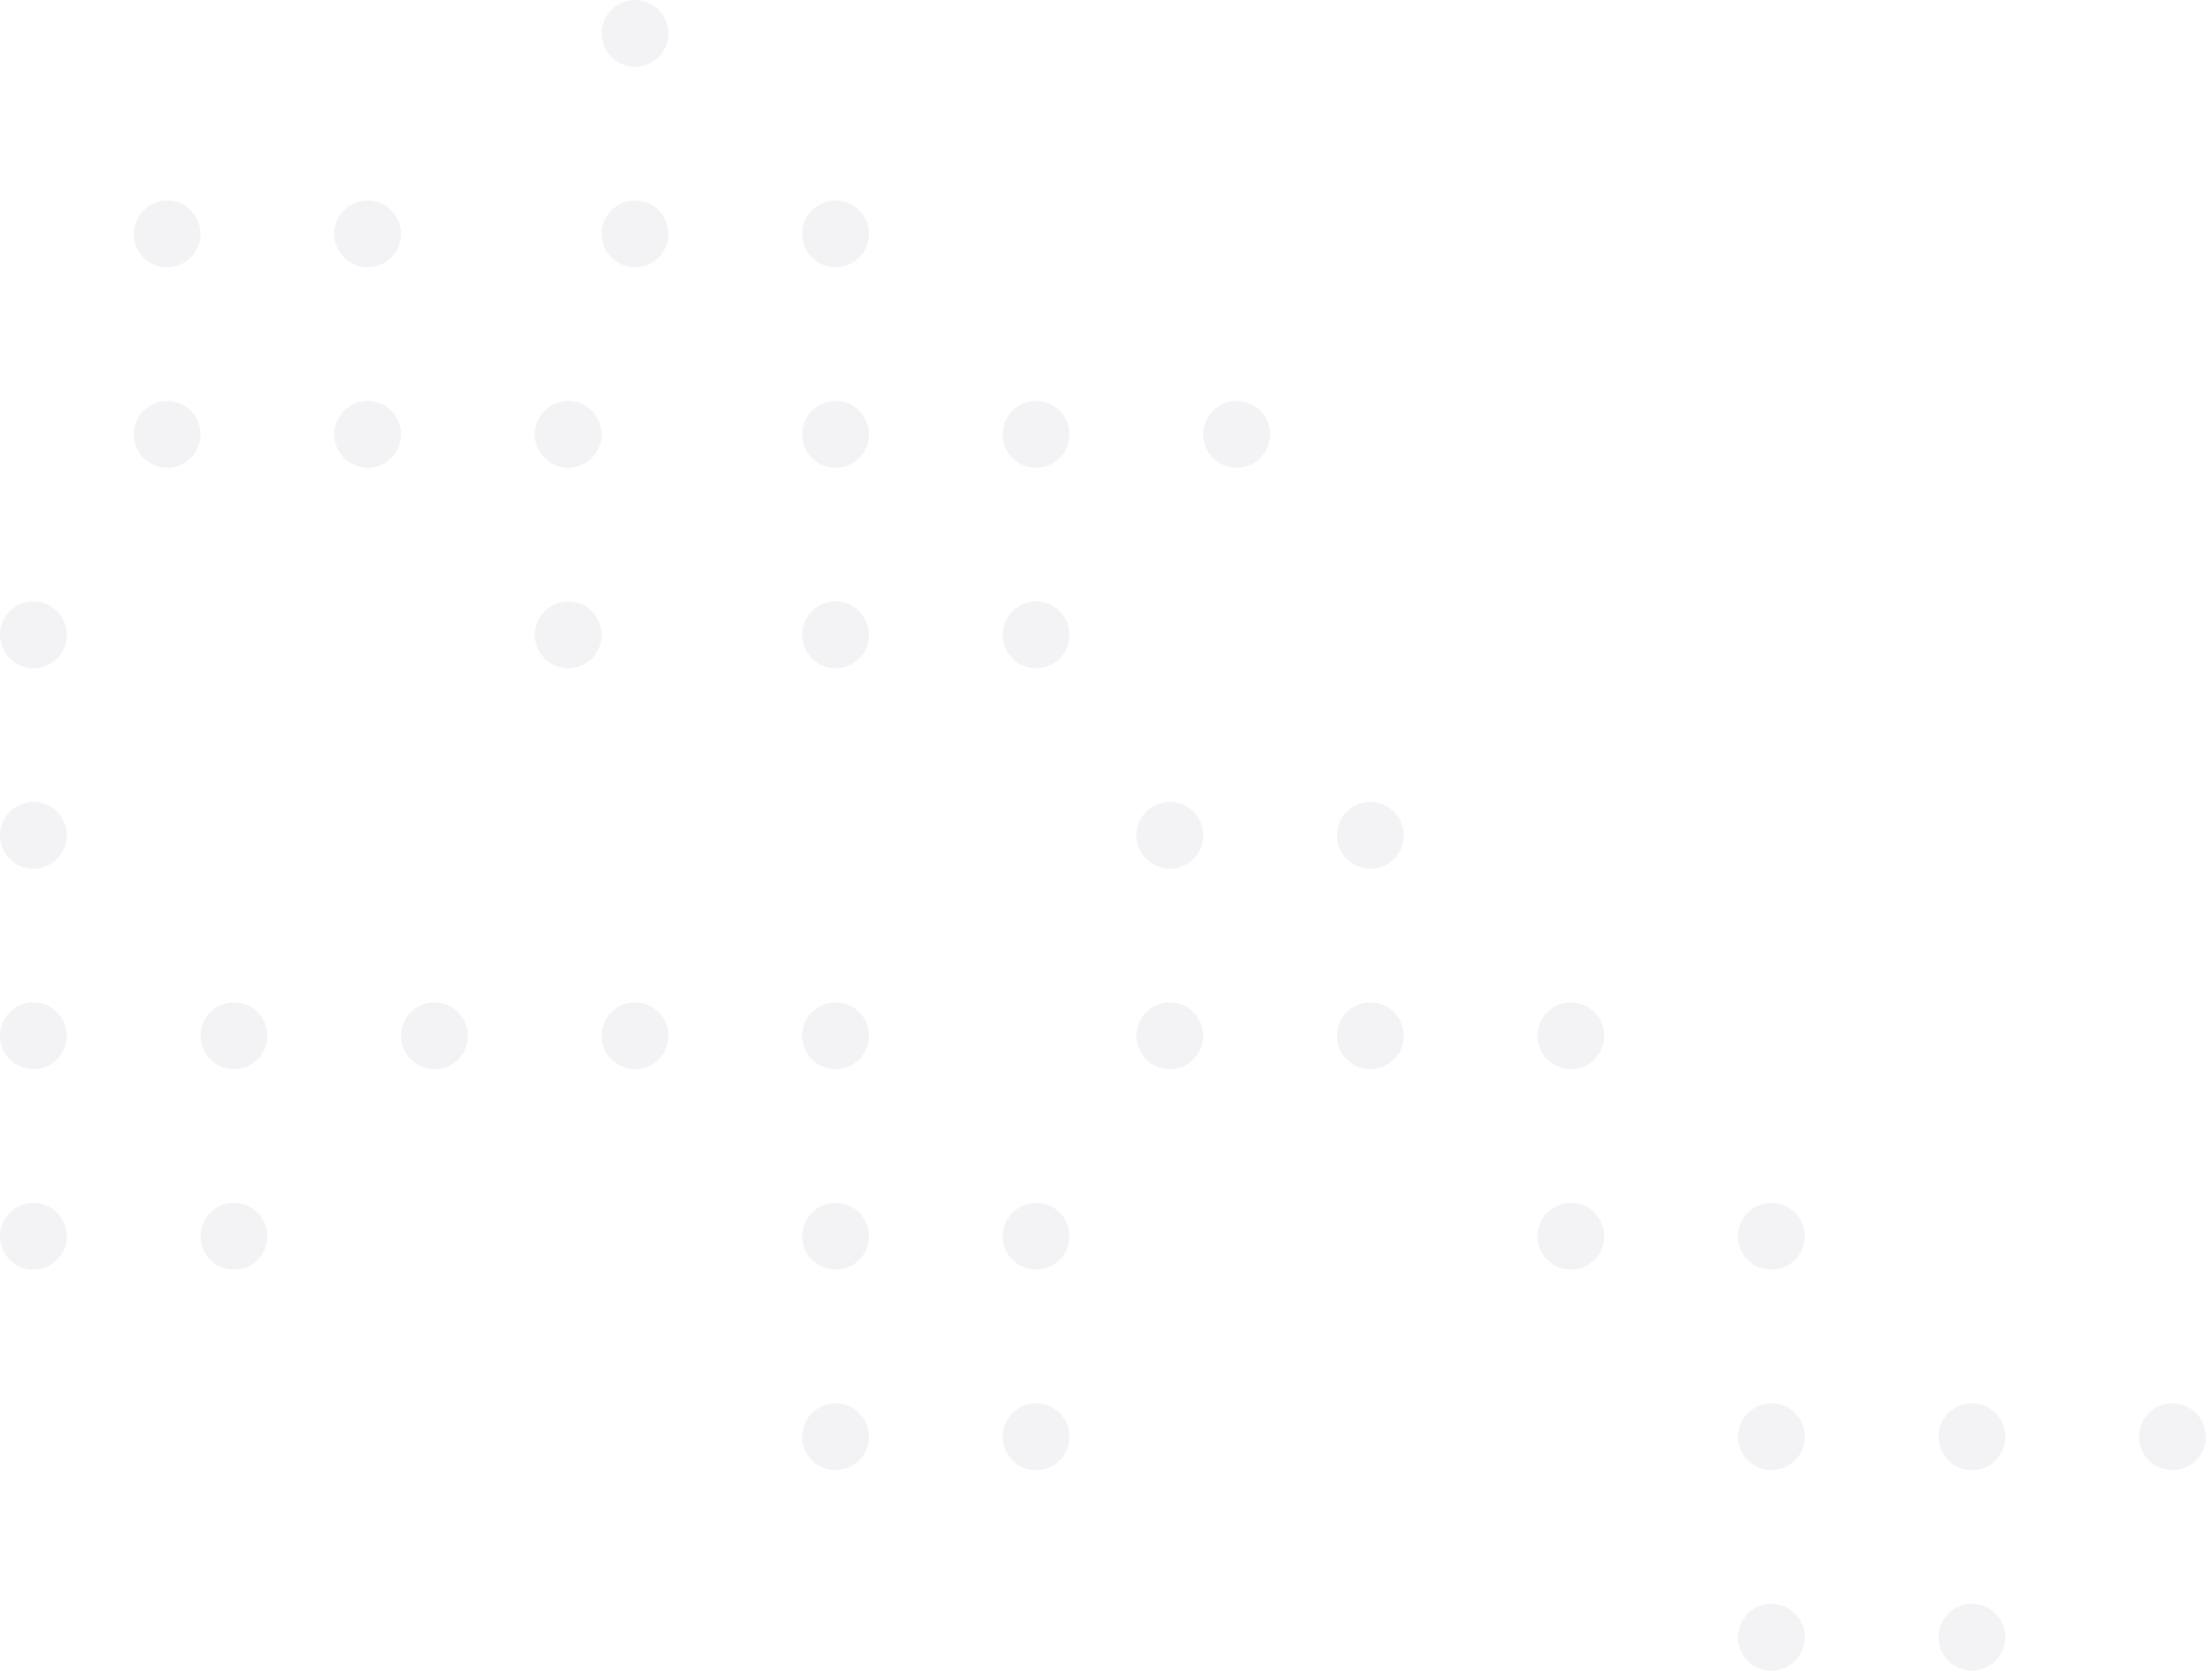 <svg width="141" height="107" viewBox="0 0 141 107" fill="none" xmlns="http://www.w3.org/2000/svg">
<ellipse cx="138.479" cy="91.608" rx="2.13" ry="2.13" transform="rotate(90 138.479 91.608)" fill="#000044" fill-opacity="0.05"/>
<ellipse cx="78.827" cy="27.695" rx="2.13" ry="2.13" transform="rotate(90 78.827 27.695)" fill="#000044" fill-opacity="0.05"/>
<ellipse cx="125.696" cy="91.608" rx="2.13" ry="2.13" transform="rotate(90 125.696 91.608)" fill="#000044" fill-opacity="0.05"/>
<ellipse cx="66.045" cy="27.695" rx="2.13" ry="2.13" transform="rotate(90 66.045 27.695)" fill="#000044" fill-opacity="0.05"/>
<ellipse cx="125.696" cy="104.391" rx="2.13" ry="2.13" transform="rotate(90 125.696 104.391)" fill="#000044" fill-opacity="0.05"/>
<ellipse cx="66.045" cy="40.478" rx="2.13" ry="2.13" transform="rotate(90 66.045 40.478)" fill="#000044" fill-opacity="0.05"/>
<ellipse cx="112.914" cy="104.391" rx="2.13" ry="2.13" transform="rotate(90 112.914 104.391)" fill="#000044" fill-opacity="0.05"/>
<ellipse cx="53.262" cy="40.478" rx="2.13" ry="2.13" transform="rotate(90 53.262 40.478)" fill="#000044" fill-opacity="0.05"/>
<ellipse cx="112.914" cy="91.608" rx="2.13" ry="2.13" transform="rotate(90 112.914 91.608)" fill="#000044" fill-opacity="0.05"/>
<ellipse cx="53.262" cy="27.695" rx="2.13" ry="2.13" transform="rotate(90 53.262 27.695)" fill="#000044" fill-opacity="0.05"/>
<ellipse cx="112.914" cy="78.826" rx="2.13" ry="2.13" transform="rotate(90 112.914 78.826)" fill="#000044" fill-opacity="0.05"/>
<ellipse cx="53.262" cy="14.913" rx="2.13" ry="2.13" transform="rotate(90 53.262 14.913)" fill="#000044" fill-opacity="0.05"/>
<ellipse cx="100.131" cy="78.826" rx="2.13" ry="2.13" transform="rotate(90 100.131 78.826)" fill="#000044" fill-opacity="0.05"/>
<ellipse cx="36.219" cy="40.478" rx="2.13" ry="2.13" transform="rotate(90 36.219 40.478)" fill="#000044" fill-opacity="0.05"/>
<ellipse cx="40.479" cy="14.913" rx="2.13" ry="2.13" transform="rotate(90 40.479 14.913)" fill="#000044" fill-opacity="0.05"/>
<ellipse cx="100.131" cy="66.043" rx="2.13" ry="2.13" transform="rotate(90 100.131 66.043)" fill="#000044" fill-opacity="0.05"/>
<ellipse cx="36.219" cy="27.695" rx="2.13" ry="2.13" transform="rotate(90 36.219 27.695)" fill="#000044" fill-opacity="0.05"/>
<ellipse cx="40.479" cy="2.13" rx="2.13" ry="2.13" transform="rotate(90 40.479 2.13)" fill="#000044" fill-opacity="0.05"/>
<ellipse cx="87.348" cy="66.043" rx="2.13" ry="2.13" transform="rotate(90 87.348 66.043)" fill="#000044" fill-opacity="0.05"/>
<ellipse cx="23.436" cy="27.695" rx="2.13" ry="2.13" transform="rotate(90 23.436 27.695)" fill="#000044" fill-opacity="0.05"/>
<ellipse cx="87.348" cy="53.261" rx="2.13" ry="2.13" transform="rotate(90 87.348 53.261)" fill="#000044" fill-opacity="0.05"/>
<ellipse cx="23.436" cy="14.913" rx="2.13" ry="2.13" transform="rotate(90 23.436 14.913)" fill="#000044" fill-opacity="0.05"/>
<ellipse cx="74.567" cy="53.261" rx="2.13" ry="2.13" transform="rotate(90 74.567 53.261)" fill="#000044" fill-opacity="0.05"/>
<ellipse cx="10.655" cy="14.913" rx="2.13" ry="2.13" transform="rotate(90 10.655 14.913)" fill="#000044" fill-opacity="0.05"/>
<ellipse cx="74.567" cy="66.043" rx="2.13" ry="2.13" transform="rotate(90 74.567 66.043)" fill="#000044" fill-opacity="0.05"/>
<ellipse cx="10.655" cy="27.695" rx="2.13" ry="2.13" transform="rotate(90 10.655 27.695)" fill="#000044" fill-opacity="0.05"/>
<ellipse cx="66.045" cy="78.826" rx="2.13" ry="2.13" transform="rotate(90 66.045 78.826)" fill="#000044" fill-opacity="0.05"/>
<ellipse cx="2.131" cy="40.478" rx="2.13" ry="2.13" transform="rotate(90 2.131 40.478)" fill="#000044" fill-opacity="0.05"/>
<ellipse cx="66.045" cy="91.608" rx="2.13" ry="2.13" transform="rotate(90 66.045 91.608)" fill="#000044" fill-opacity="0.05"/>
<ellipse cx="2.131" cy="53.261" rx="2.13" ry="2.13" transform="rotate(90 2.131 53.261)" fill="#000044" fill-opacity="0.05"/>
<ellipse cx="53.262" cy="91.608" rx="2.13" ry="2.13" transform="rotate(90 53.262 91.608)" fill="#000044" fill-opacity="0.05"/>
<ellipse cx="53.262" cy="78.826" rx="2.13" ry="2.13" transform="rotate(90 53.262 78.826)" fill="#000044" fill-opacity="0.05"/>
<ellipse cx="53.262" cy="66.043" rx="2.13" ry="2.13" transform="rotate(90 53.262 66.043)" fill="#000044" fill-opacity="0.05"/>
<ellipse cx="40.479" cy="66.043" rx="2.13" ry="2.13" transform="rotate(90 40.479 66.043)" fill="#000044" fill-opacity="0.05"/>
<ellipse cx="27.698" cy="66.043" rx="2.13" ry="2.13" transform="rotate(90 27.698 66.043)" fill="#000044" fill-opacity="0.05"/>
<ellipse cx="14.915" cy="66.043" rx="2.13" ry="2.13" transform="rotate(90 14.915 66.043)" fill="#000044" fill-opacity="0.05"/>
<ellipse cx="14.915" cy="78.826" rx="2.13" ry="2.13" transform="rotate(90 14.915 78.826)" fill="#000044" fill-opacity="0.05"/>
<ellipse cx="2.131" cy="78.826" rx="2.13" ry="2.13" transform="rotate(90 2.131 78.826)" fill="#000044" fill-opacity="0.05"/>
<ellipse cx="2.131" cy="66.043" rx="2.13" ry="2.13" transform="rotate(90 2.131 66.043)" fill="#000044" fill-opacity="0.05"/>
</svg>
